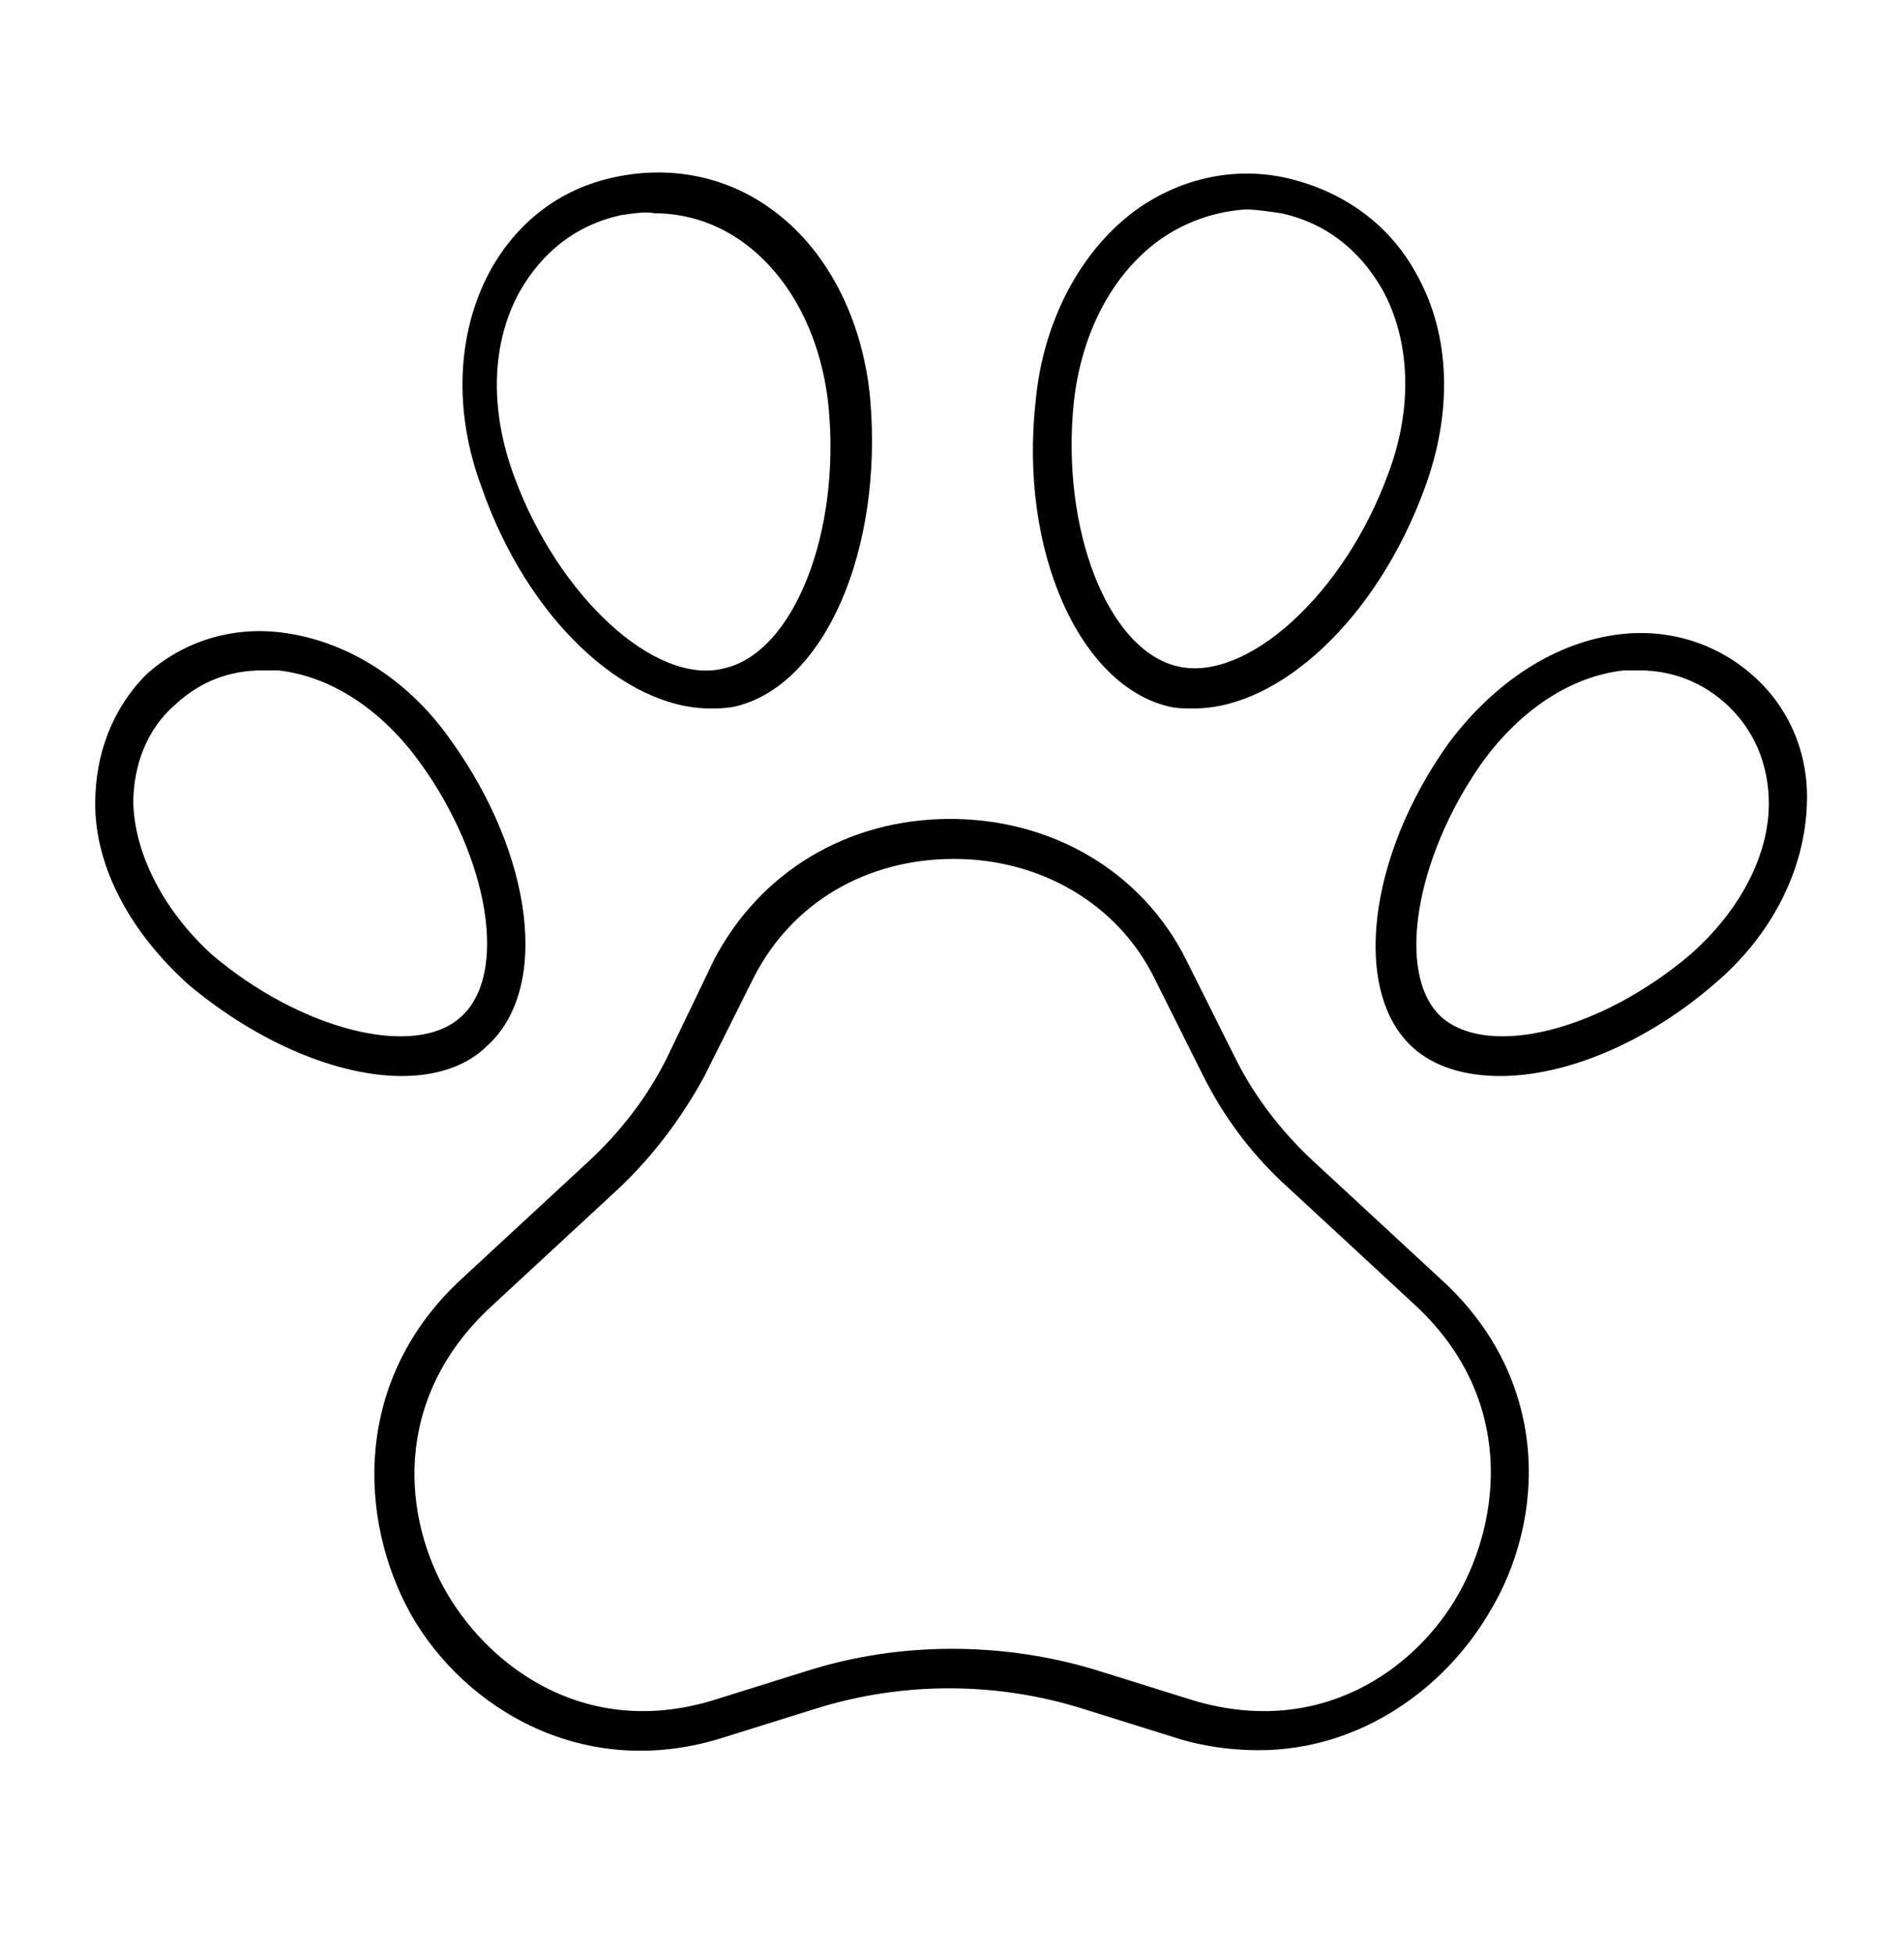 <?xml version="1.0" encoding="utf-8"?>
<!-- Generator: Adobe Illustrator 28.0.0, SVG Export Plug-In . SVG Version: 6.00 Build 0)  -->
<svg version="1.1" id="Livello_1" xmlns="http://www.w3.org/2000/svg" xmlns:xlink="http://www.w3.org/1999/xlink" x="0px" y="0px"
	 viewBox="0 0 100 102.6" style="enable-background:new 0 0 100 102.6;" xml:space="preserve">
<style type="text/css">
	.st0{fill-rule:evenodd;clip-rule:evenodd;}
</style>
<path class="st0" d="M38.6,37.1c-0.5,0.1-0.9,0.1-1.3,0.1c-4.5,0-9.6-4.7-12-11.6c-1.5-4-1.3-8.1,0.4-11.3c1.4-2.6,3.7-4.4,6.6-5
	c2.8-0.6,5.7-0.1,8.1,1.6c3,2.1,4.9,5.8,5.3,10C46.4,28.9,43.3,36,38.6,37.1z M32.6,11.3c-2.3,0.5-4.1,1.9-5.3,4
	c-1.5,2.7-1.6,6.2-0.3,9.7c2.3,6.3,7.4,11,11,10.1c3.7-0.8,6.2-7.2,5.5-13.9c-0.4-3.6-2-6.7-4.5-8.5c-1.4-1-3-1.5-4.6-1.5
	C33.9,11.1,33.3,11.2,32.6,11.3z"/>
<path class="st0" d="M62.7,37.2c-0.5,0-0.9,0-1.3-0.1c-4.7-1.1-7.9-8.2-7-16.1c0.4-4.2,2.4-7.9,5.3-10c2.4-1.7,5.3-2.3,8.1-1.6
	c2.8,0.7,5.2,2.4,6.6,5c1.8,3.2,1.9,7.3,0.4,11.3C72.3,32.5,67.2,37.2,62.7,37.2z M60.9,12.6c-2.5,1.8-4.1,4.9-4.5,8.5
	c-0.7,6.7,1.8,13.1,5.5,13.9c3.6,0.8,8.7-3.8,11-10.1c1.3-3.4,1.2-7-0.3-9.7c-1.2-2.1-3-3.5-5.3-4c-0.7-0.1-1.3-0.2-1.9-0.2
	C63.9,11.1,62.3,11.6,60.9,12.6z"/>
<path class="st0" d="M92.1,35.5c-1.9-1.7-4.4-2.5-7-2.2c-3.4,0.4-6.6,2.5-9,5.7c-4.3,6-5.1,13.1-1.9,16c1.1,1,2.7,1.5,4.6,1.5
	c3.4,0,7.6-1.7,11.2-4.8c3.1-2.6,4.8-6.1,4.9-9.5C95,39.6,94,37.2,92.1,35.5z M88.8,50.1c-4.7,4-10.6,5.5-13.1,3.3
	c-2.4-2.2-1.4-8.3,2.1-13.3c2-2.8,4.7-4.6,7.5-4.9c0.3,0,0.6,0,0.8,0c1.7,0,3.3,0.6,4.6,1.8c1.4,1.3,2.2,3.1,2.2,5.2
	C92.9,44.9,91.4,47.8,88.8,50.1z"/>
<path class="st0" d="M75.6,67.1l-6.7-6.2c-1.6-1.5-3-3.3-4-5.3l-2.6-5.2c-2.3-4.6-7-7.4-12.4-7.4s-10,2.8-12.4,7.4L35,55.6
	c-1,2-2.4,3.8-4,5.3l-6.7,6.2c-5.8,5.3-5.5,12.7-2.7,17.7c2.8,4.9,9.1,8.8,16.5,6.4l4.8-1.5c4.5-1.4,9.4-1.4,13.9,0l4.8,1.5
	c1.5,0.5,3.1,0.7,4.5,0.7c5.4,0,9.8-3.3,12.1-7.2C81.2,79.8,81.5,72.4,75.6,67.1z M76.6,83.7c-2.2,3.9-7.3,7.7-14.2,5.5l-4.8-1.5
	c-4.9-1.5-10.3-1.5-15.1,0l-4.8,1.5c-6.8,2.2-11.9-1.6-14.2-5.5c-2.3-3.9-3-10.2,2.3-15.1l6.7-6.2c1.8-1.7,3.3-3.7,4.5-5.9l2.6-5.2
	c2-3.9,5.9-6.2,10.5-6.2c4.6,0,8.6,2.4,10.5,6.2l2.6,5.2c1.1,2.2,2.6,4.2,4.5,5.9l6.7,6.2C79.6,73.5,78.8,79.8,76.6,83.7z"/>
<path class="st0" d="M25.6,54.9c3.3-3,2.4-10-1.9-16c-2.3-3.3-5.6-5.3-9-5.7c-2.6-0.3-5.1,0.5-7,2.2C5.9,37.2,5,39.6,5,42.2
	c0,3.4,1.9,6.8,4.9,9.5c3.7,3.1,7.9,4.8,11.2,4.8C22.9,56.5,24.5,56,25.6,54.9z M7,42.2c0-2,0.7-3.9,2.2-5.2
	c1.3-1.2,2.8-1.8,4.6-1.8c0.3,0,0.6,0,0.8,0c2.8,0.3,5.5,2.1,7.5,4.9c3.6,5,4.6,11.1,2.1,13.3c-2.4,2.2-8.4,0.7-13.1-3.3
	C8.6,47.8,7.1,44.9,7,42.2z"/>
</svg>
